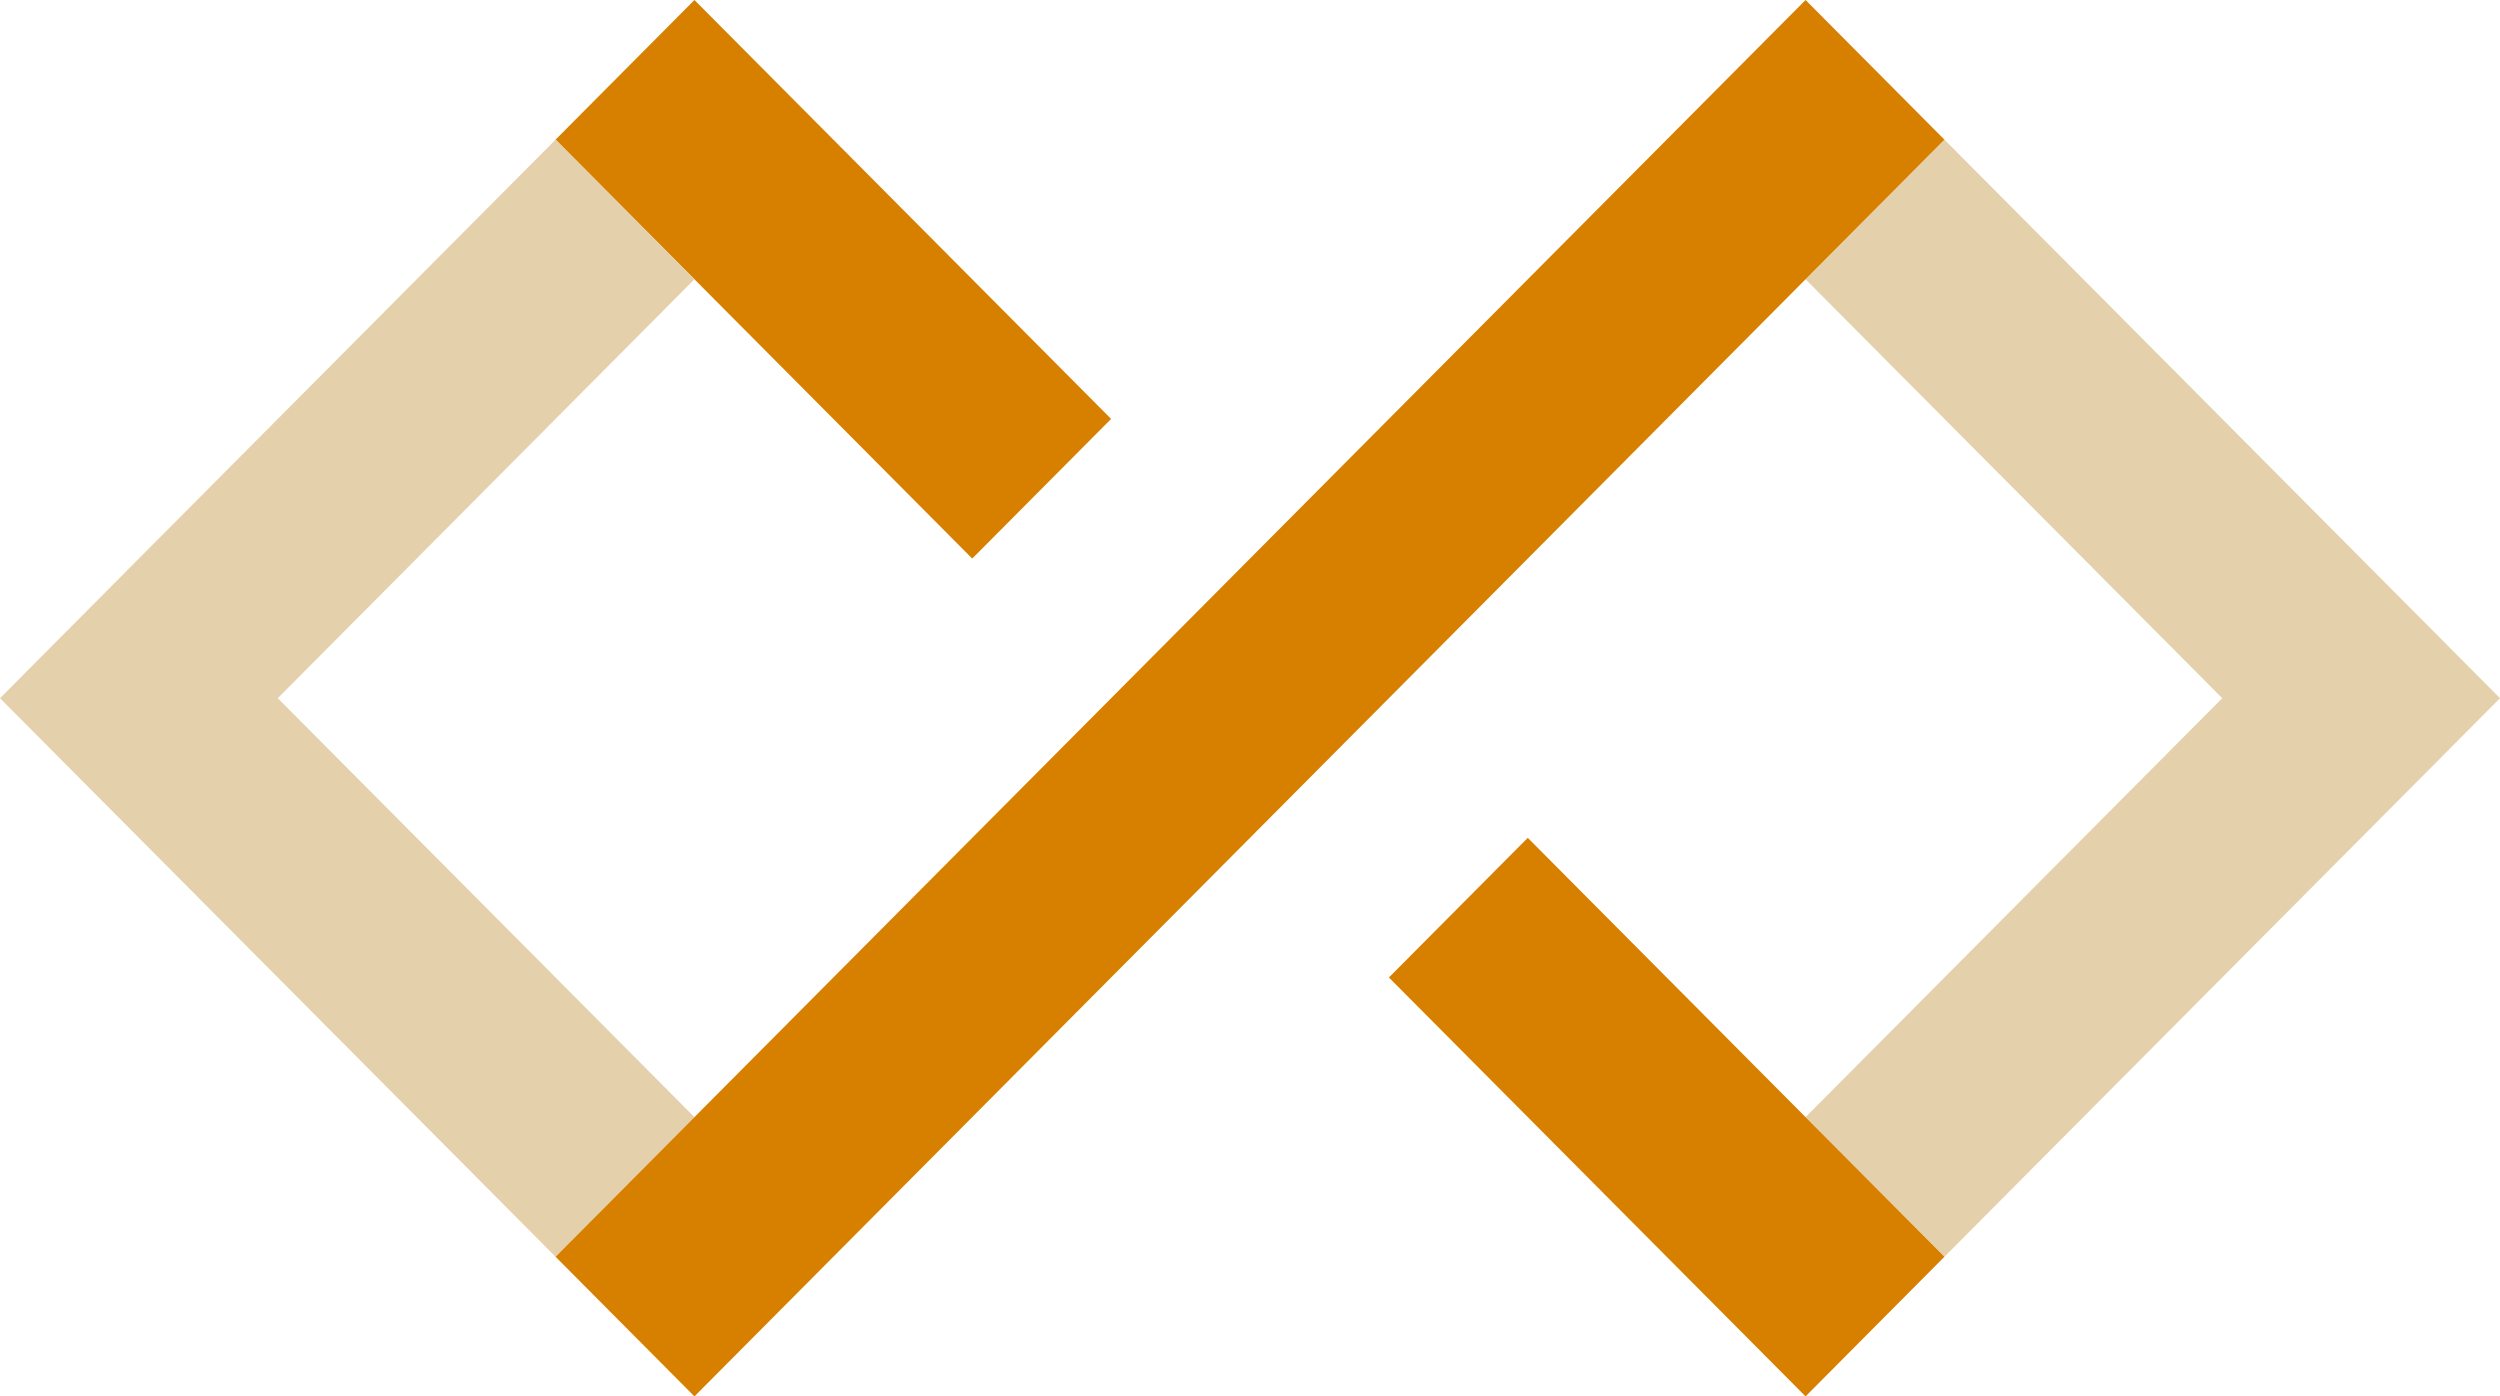 <svg xmlns="http://www.w3.org/2000/svg" fill="none" viewBox="0 0 111 62"><title>Limited availability</title><path d="m30.833 0 18.5 18.6-6.166 6.2-18.5-18.6L30.833 0Z" fill="#D78000"/><path d="M86.333 6.2 111 31 86.333 55.8l-6.166-6.2 18.5-18.6-18.5-18.6 6.166-6.2Z" fill="#E5D0AC"/><path d="m67.833 37.2-6.166 6.2 18.5 18.6 6.166-6.2-18.5-18.6Z" fill="#D78000"/><path d="m24.667 6.2 6.166 6.2-18.5 18.6 18.5 18.6-6.166 6.2L0 31 24.667 6.2Z" fill="#E5D0AC"/><path d="m80.167 0 6.166 6.2-55.5 55.8-6.166-6.2L80.167 0Z" fill="#D78000"/></svg>